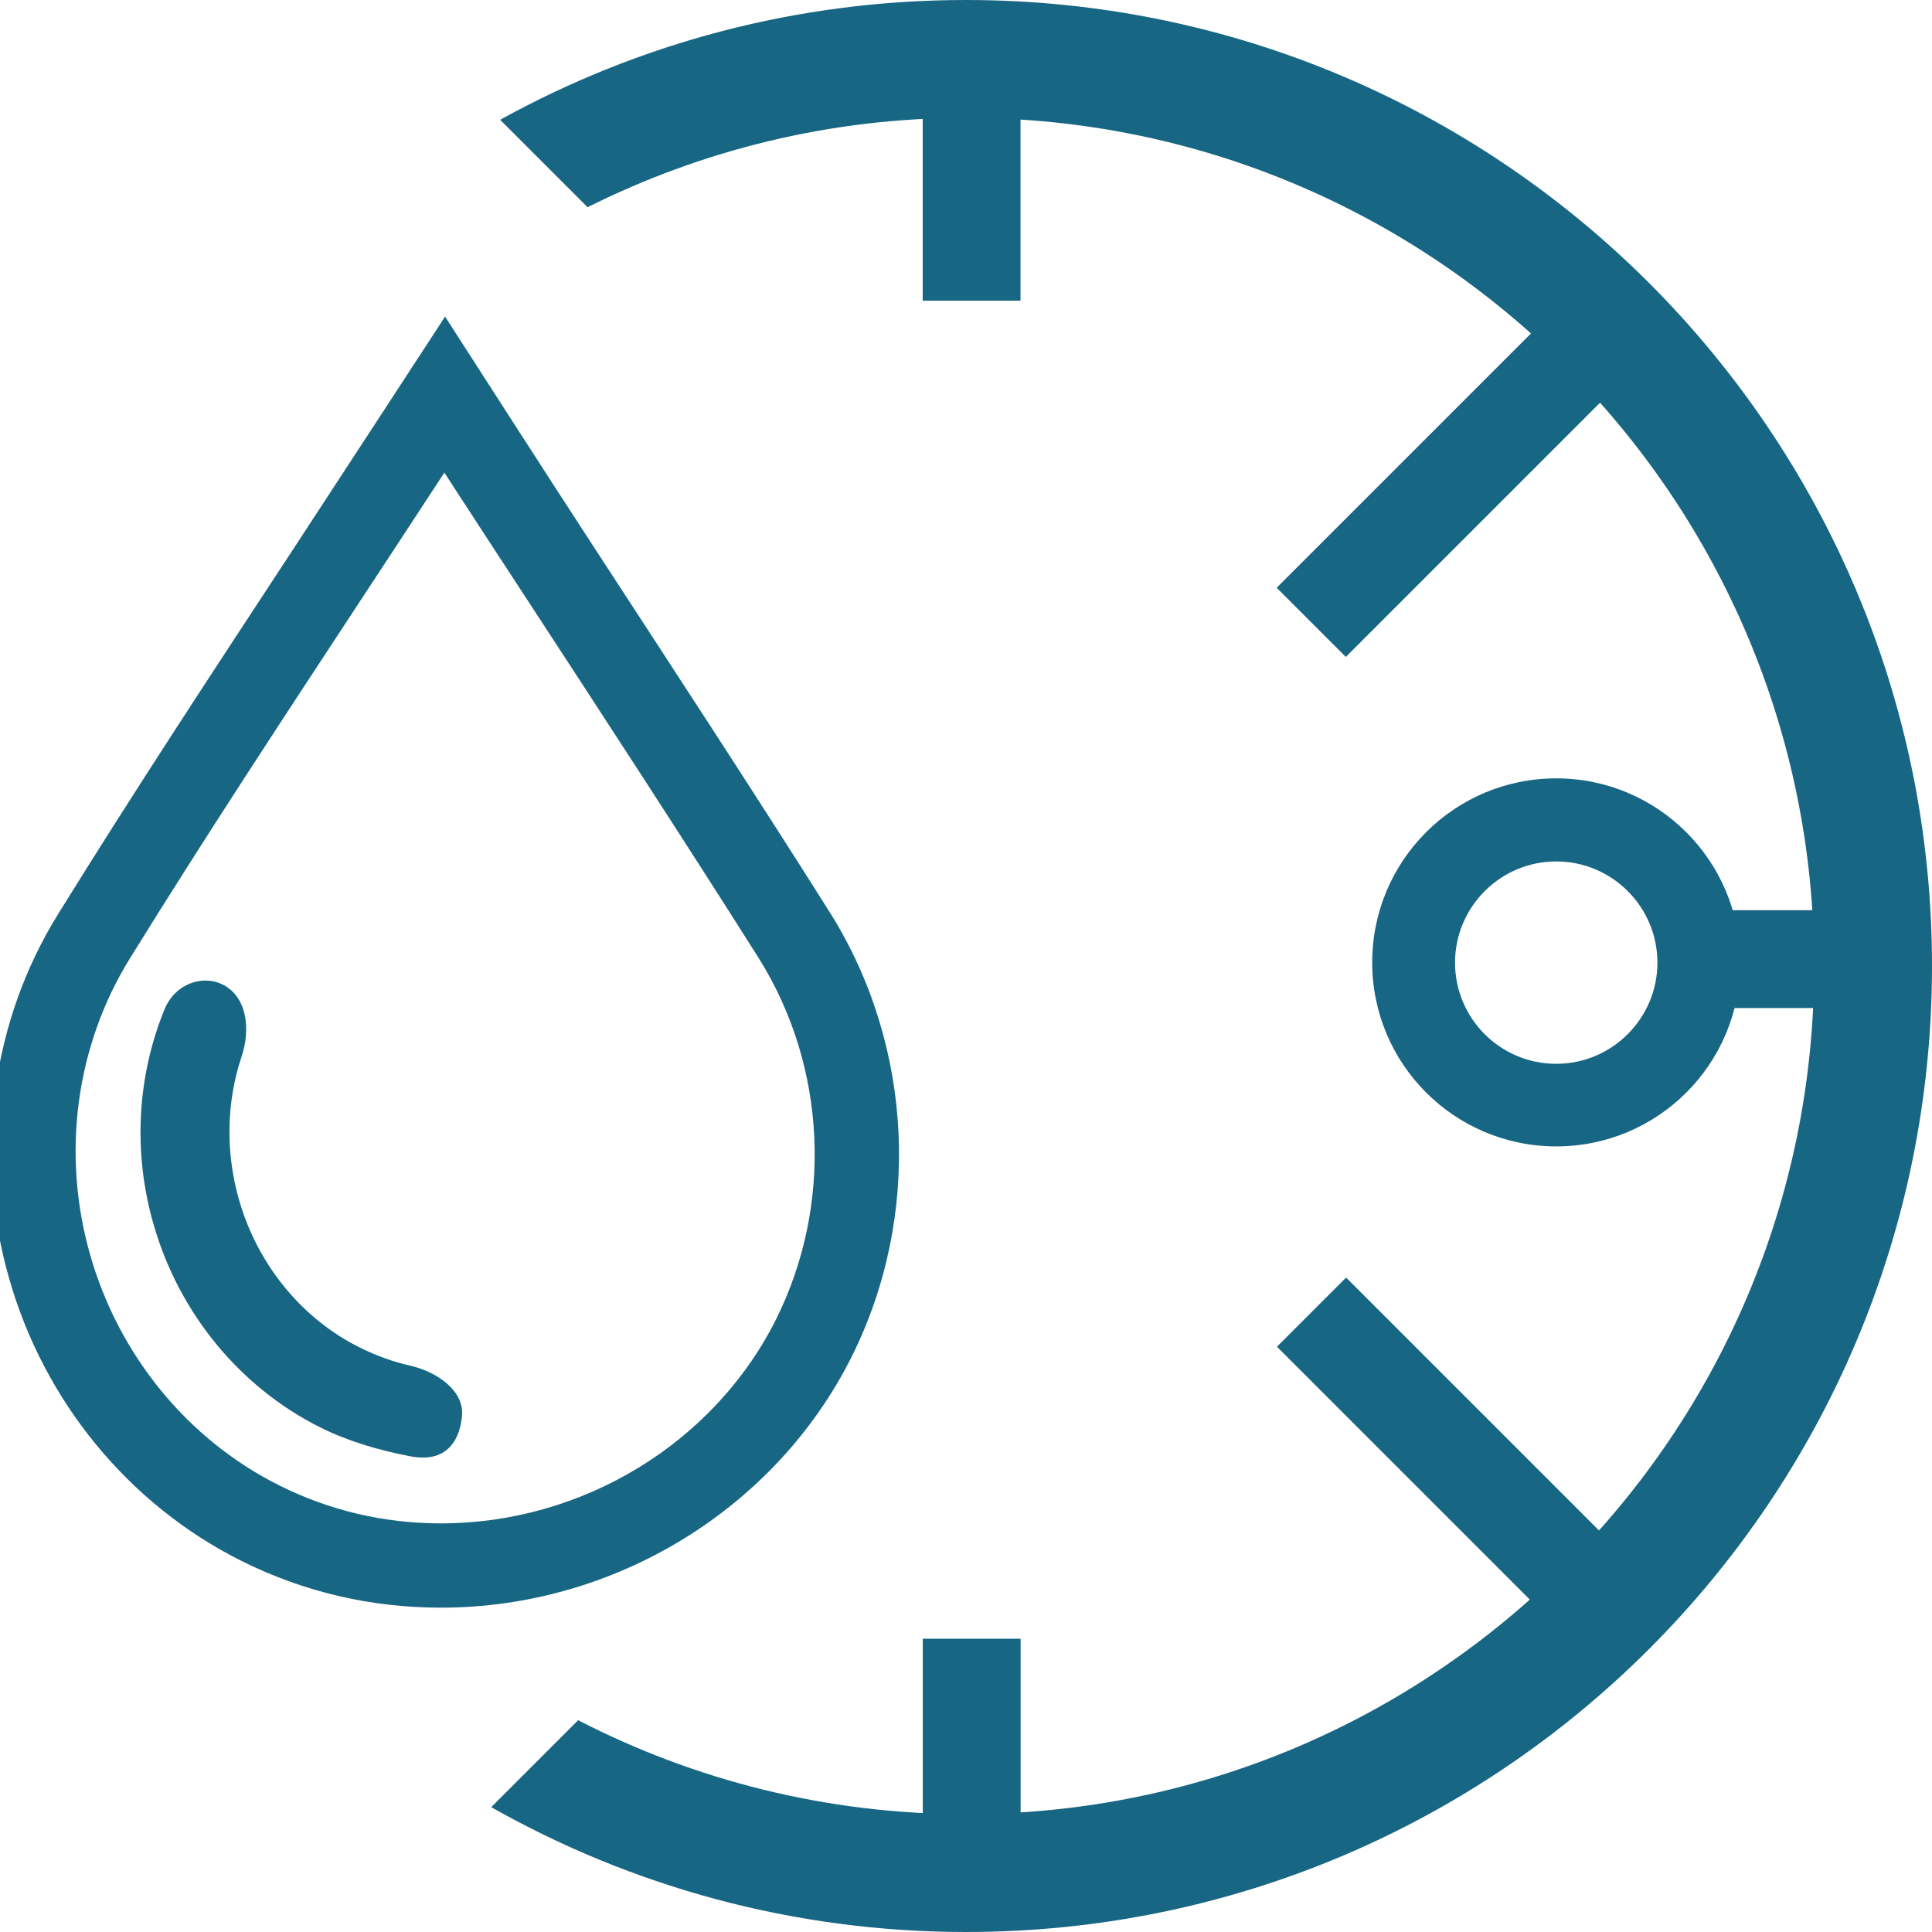 <?xml version="1.0" encoding="utf-8"?>
<!-- Generator: Adobe Illustrator 24.1.0, SVG Export Plug-In . SVG Version: 6.00 Build 0)  -->
<svg version="1.1" id="Capa_1" xmlns="http://www.w3.org/2000/svg" xmlns:xlink="http://www.w3.org/1999/xlink" x="0px" y="0px"
	 viewBox="0 0 80 80" style="enable-background:new 0 0 80 80;" xml:space="preserve">
<style type="text/css">
	.st0{fill:#FFFFFF;}
	.st1{fill:#176683;}
</style>
<rect x="0" y="0" class="st0" width="80" height="80"/>
<g>
	<path class="st1" d="M40,0c-7,0-13.57,1.8-19.29,4.96l3.62,3.62C29.05,6.22,34.37,4.88,40,4.88c19.39,0,35.12,15.72,35.12,35.12
		c0,19.39-15.72,35.12-35.12,35.12c-5.79,0-11.25-1.41-16.06-3.89l-3.6,3.6C26.14,78.11,32.85,80,40,80c22.09,0,40-17.91,40-40
		C80,17.91,62.09,0,40,0z"/>
	<rect x="69.12" y="37.69" class="st1" width="6.39" height="4.05"/>
	
		<rect x="52.05" y="57.76" transform="matrix(0.707 0.707 -0.707 0.707 59.776 -24.734)" class="st1" width="15.39" height="4.05"/>
	
		<rect x="52.05" y="18.3" transform="matrix(0.707 -0.707 0.707 0.707 3.127 48.199)" class="st1" width="15.39" height="4.05"/>
	
		<rect x="36.12" y="6.31" transform="matrix(6.123234e-17 -1 1 6.123234e-17 31.897 48.571)" class="st1" width="8.23" height="4.05"/>
	
		<rect x="36.12" y="69.95" transform="matrix(6.123234e-17 -1 1 6.123234e-17 -31.739 112.207)" class="st1" width="8.23" height="4.05"/>
	<path class="st1" d="M64.44,32.23c-4.21,0-7.62,3.41-7.62,7.62c0,4.21,3.41,7.62,7.62,7.62c4.21,0,7.62-3.41,7.62-7.62
		C72.06,35.65,68.65,32.23,64.44,32.23z M64.44,44.05c-2.32,0-4.19-1.88-4.19-4.19c0-2.31,1.88-4.19,4.19-4.19
		c2.31,0,4.19,1.88,4.19,4.19C68.63,42.17,66.75,44.05,64.44,44.05z"/>
	<g>
		<g>
			<path class="st1" d="M18.26,66.57C18.26,66.57,18.26,66.57,18.26,66.57c-2.9,0-5.68-0.65-8.25-1.93
				c-4.67-2.33-8.19-6.61-9.64-11.73c-1.46-5.12-0.72-10.61,2.03-15.05c3.13-5.06,6.46-10.12,9.67-15.01
				c1.6-2.44,6.36-9.74,6.36-9.74s4.71,7.33,6.27,9.71c3.2,4.91,6.52,9.98,9.7,15.02c3.43,5.51,3.76,12.53,0.87,18.33
				C32.11,62.49,25.44,66.57,18.26,66.57z M18.4,19.57c-1.14,1.75-2.29,3.49-3.41,5.2c-3.2,4.87-6.51,9.9-9.62,14.93
				c-2.23,3.61-2.83,8.07-1.64,12.25c1.19,4.18,4.05,7.67,7.84,9.56c2.08,1.04,4.33,1.57,6.69,1.57c5.86,0,11.31-3.32,13.88-8.46
				c2.35-4.72,2.09-10.43-0.7-14.91c-3.16-5-6.47-10.07-9.67-14.97C20.64,23.02,19.52,21.29,18.4,19.57z"/>
		</g>
		<path class="st1" d="M16.99,56.55c-0.72-0.16-1.42-0.42-2.09-0.75c-2.41-1.2-4.24-3.44-5.01-6.14c-0.56-1.98-0.51-4.04,0.11-5.9
			c0.38-1.13,0.22-2.39-0.65-2.92c-0.86-0.53-2.09-0.15-2.54,0.96c-1.13,2.77-1.31,5.9-0.46,8.87c1.05,3.69,3.57,6.76,6.9,8.43
			c1.18,0.59,2.44,0.95,3.73,1.2c1.75,0.34,2.09-0.99,2.15-1.67C19.23,57.62,18.15,56.82,16.99,56.55z"/>
	</g>
</g>
</svg>
